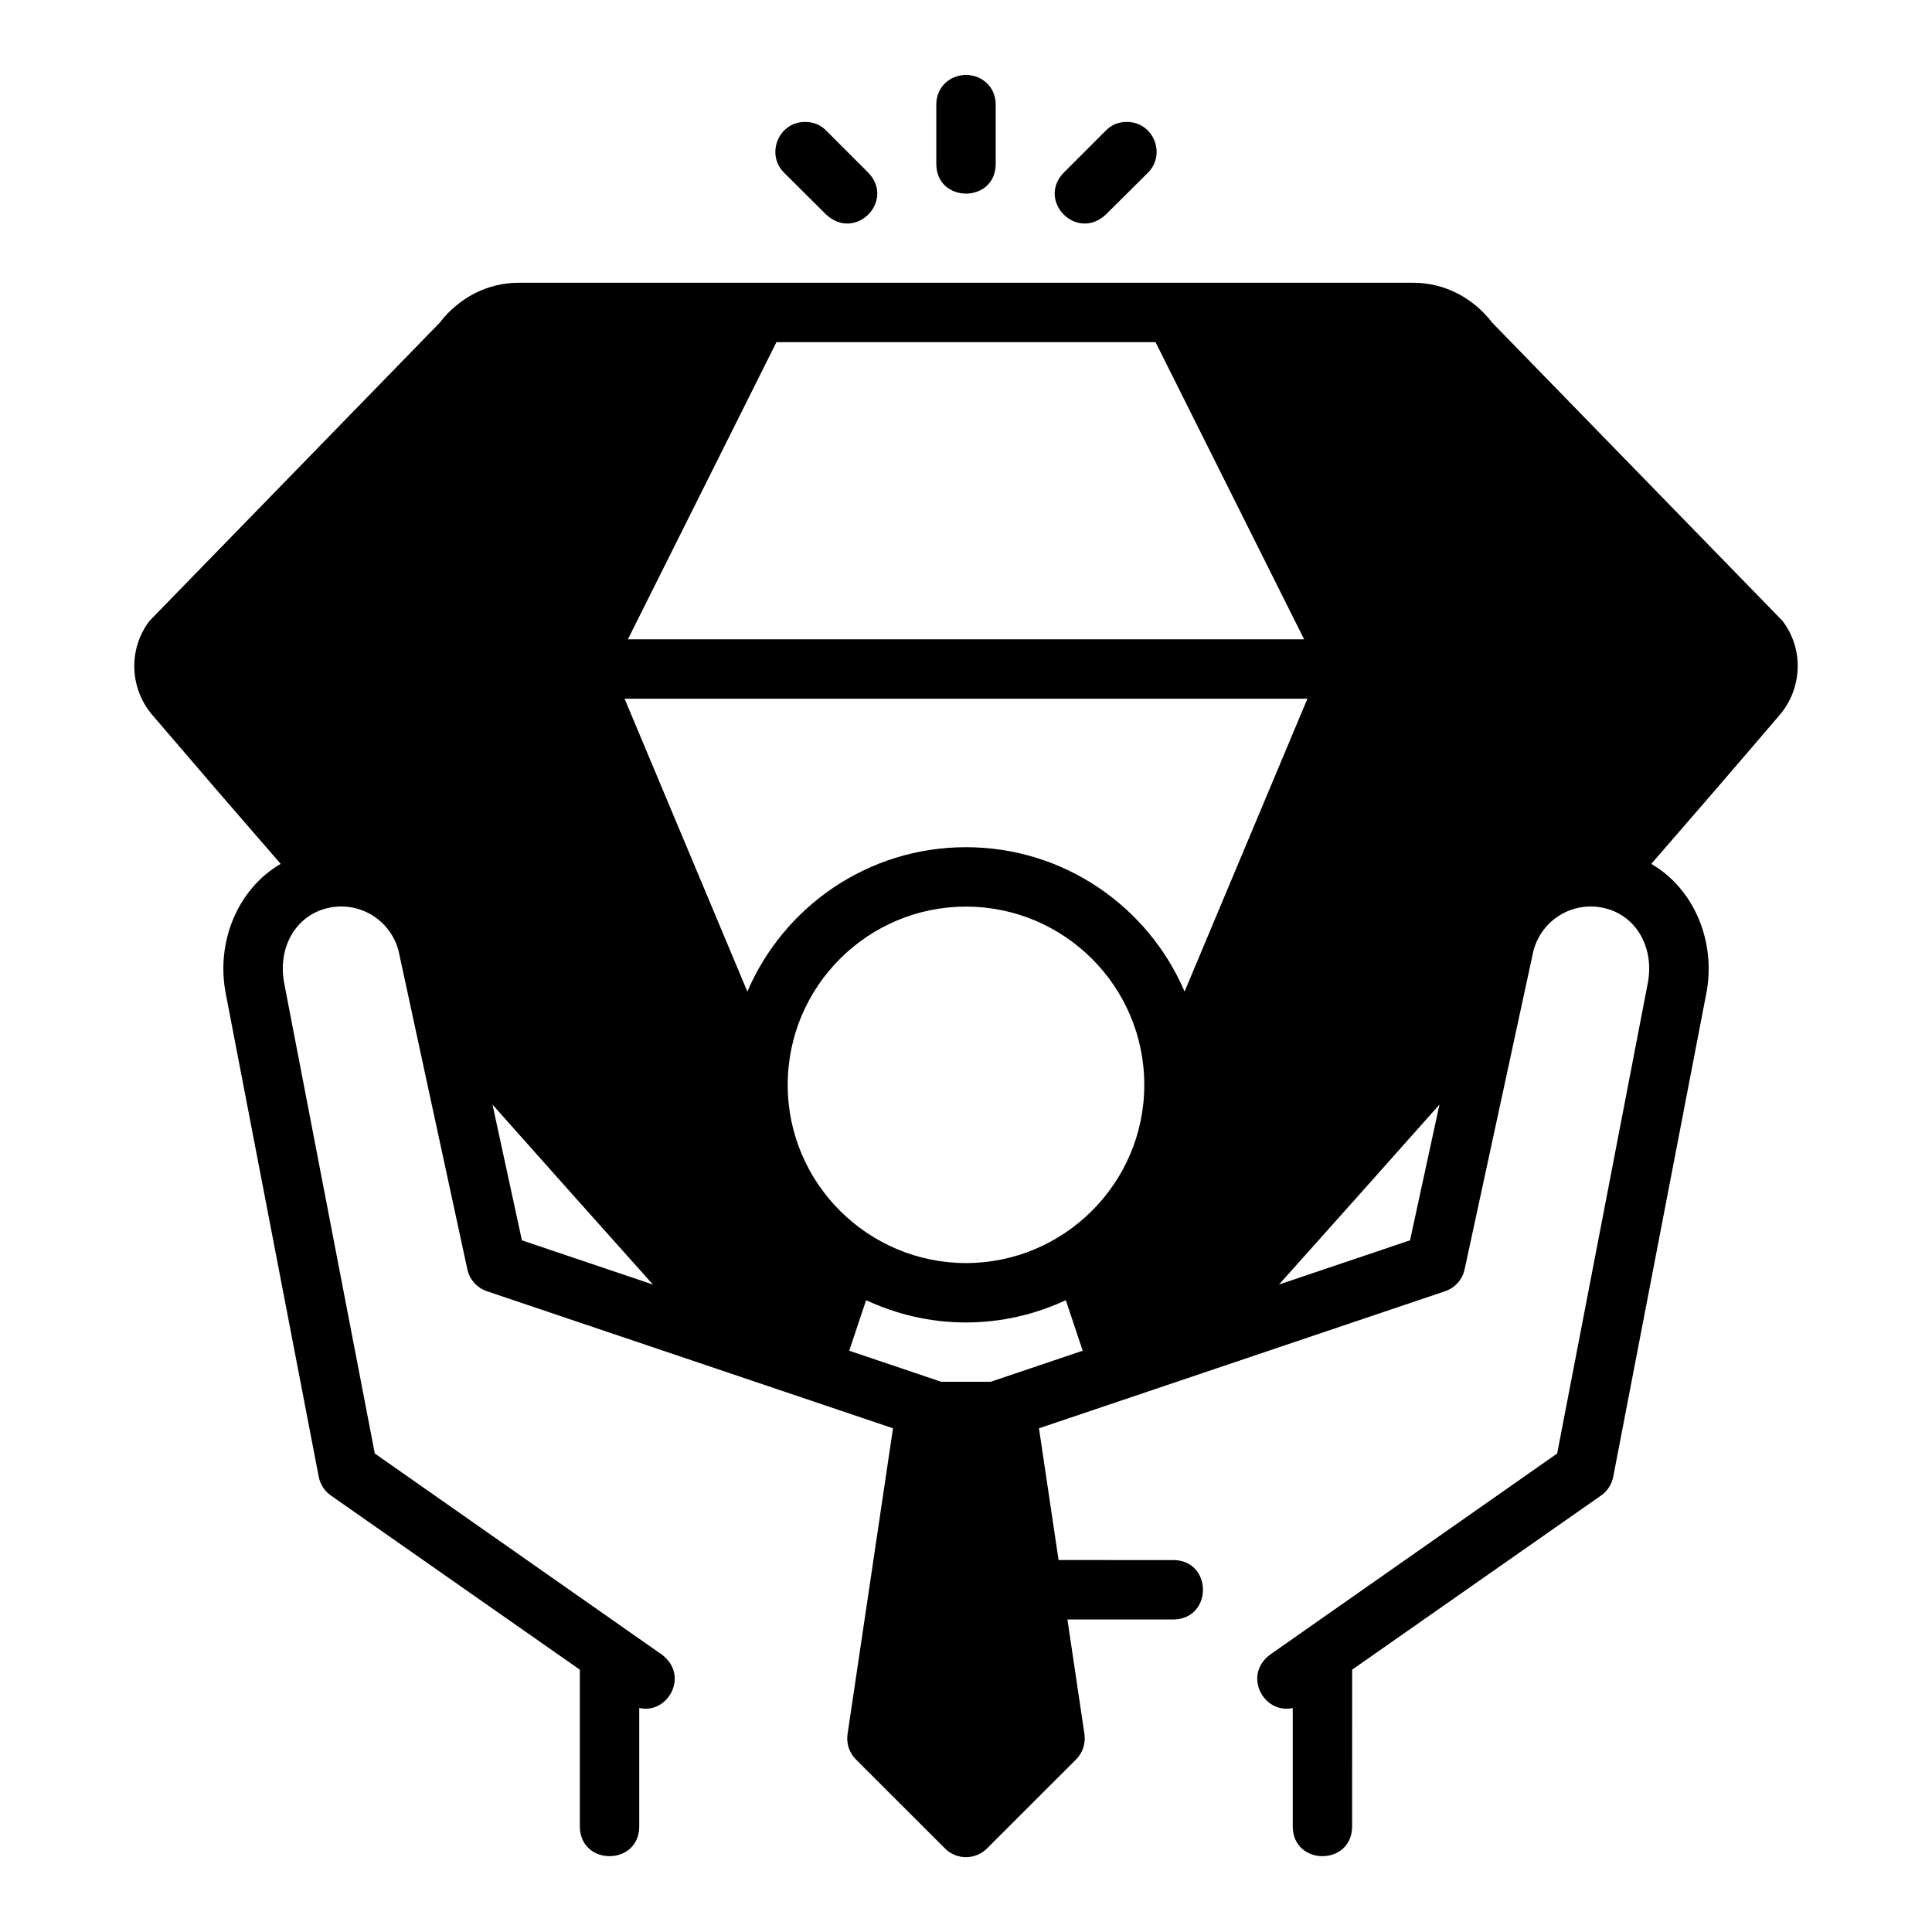 <?xml version="1.0" encoding="UTF-8"?>
<!-- Uploaded to: SVG Repo, www.svgrepo.com, Generator: SVG Repo Mixer Tools -->
<svg fill="#000000" width="800px" height="800px" version="1.1" viewBox="144 144 512 512" xmlns="http://www.w3.org/2000/svg">
 <path d="m400 163.84c-4.586 0.09-7.871 3.481-7.871 7.84v15.742c0 5.246 3.938 7.879 7.871 7.887 3.934-0.008 7.871-2.641 7.871-7.887v-15.742c0-4.359-3.285-7.754-7.871-7.84zm-42.574 12.473c-7.117-0.062-10.555 8.578-5.644 13.453l11.164 11.102c7.766 7.223 18.344-3.66 11.164-11.102l-11.164-11.164c-1.48-1.523-3.394-2.289-5.519-2.289zm85.148 0c-2.125 0-4.039 0.766-5.519 2.289l-11.164 11.164c-7.184 7.441 3.394 18.324 11.164 11.102l11.16-11.102c4.914-4.875 1.473-13.512-5.644-13.453zm-161.07 42.617c-8.434 0-15.969 4.059-21.02 10.641l-76.828 78.934c-5.879 7.68-5.164 18.109 0.707 24.969 11.309 13.238 22.598 26.332 34.023 39.469-11.328 6.562-17.324 20.691-14.5 34.672l24.57 127.68c0.367 2.016 1.512 3.809 3.184 4.996l66.023 46.188v41.727c0.238 10.266 15.516 10.266 15.742 0v-31.566c7.695 1.723 13.328-8.699 5.981-14.16l-76.059-53.289-24-124.59c-1.805-9.375 2.918-17.66 10.977-19.82 8.379-2.242 16.949 2.578 19.297 11.102l18.25 84.484c0.578 2.711 2.539 4.918 5.164 5.812l107.64 36.336-12.039 80.996c-0.379 2.473 0.434 4.977 2.199 6.75l23.602 23.586c1.539 1.543 3.559 2.32 5.582 2.32 2.019 0 4.043-0.773 5.582-2.32l23.602-23.586c1.766-1.773 2.578-4.277 2.199-6.75l-4.504-30.336h28.215c10.27-0.227 10.27-15.52 0-15.742l-30.559-0.004-5.195-34.914 107.64-36.332c2.625-0.891 4.59-3.102 5.164-5.812l18.25-84.484c2.344-8.52 10.918-13.348 19.297-11.102 8.059 2.16 12.785 10.445 10.977 19.82l-24 124.59-76.059 53.289c-7.344 5.457-1.711 15.879 5.981 14.156v31.566c0.238 10.266 15.516 10.266 15.742 0l0.004-41.727 66.02-46.188c1.672-1.188 2.812-2.981 3.184-4.996l24.586-127.68c2.828-13.98-3.188-28.105-14.516-34.672 11.43-13.137 22.719-26.23 34.023-39.469 5.871-6.859 6.598-17.289 0.723-24.969l-76.844-78.934c-5.047-6.582-12.582-10.641-21.02-10.641zm68.266 15.742h100.46l39.375 78.75-179.21 0.004zm-40.25 94.496h180.96l-32.551 77.598c-9.613-22.453-31.906-38.25-57.934-38.25s-48.32 15.801-57.934 38.254zm90.48 55.09c25.961 0 47.246 21.07 47.246 47.246 0 26.18-21.379 47.219-47.246 47.219-25.871 0-47.25-21.039-47.25-47.215 0-26.18 21.289-47.25 47.25-47.25zm-125.48 52.477c14.191 15.98 28.27 31.754 42.512 47.68l-34.719-11.715zm250.95 0-7.797 35.961-34.719 11.715c14.242-15.926 28.32-31.695 42.512-47.68zm-151.94 51.828c8.059 3.758 17.008 5.902 26.461 5.902s18.398-2.148 26.461-5.902l4.473 13.391-24.371 8.227h-13.129l-24.371-8.227z"/>
</svg>